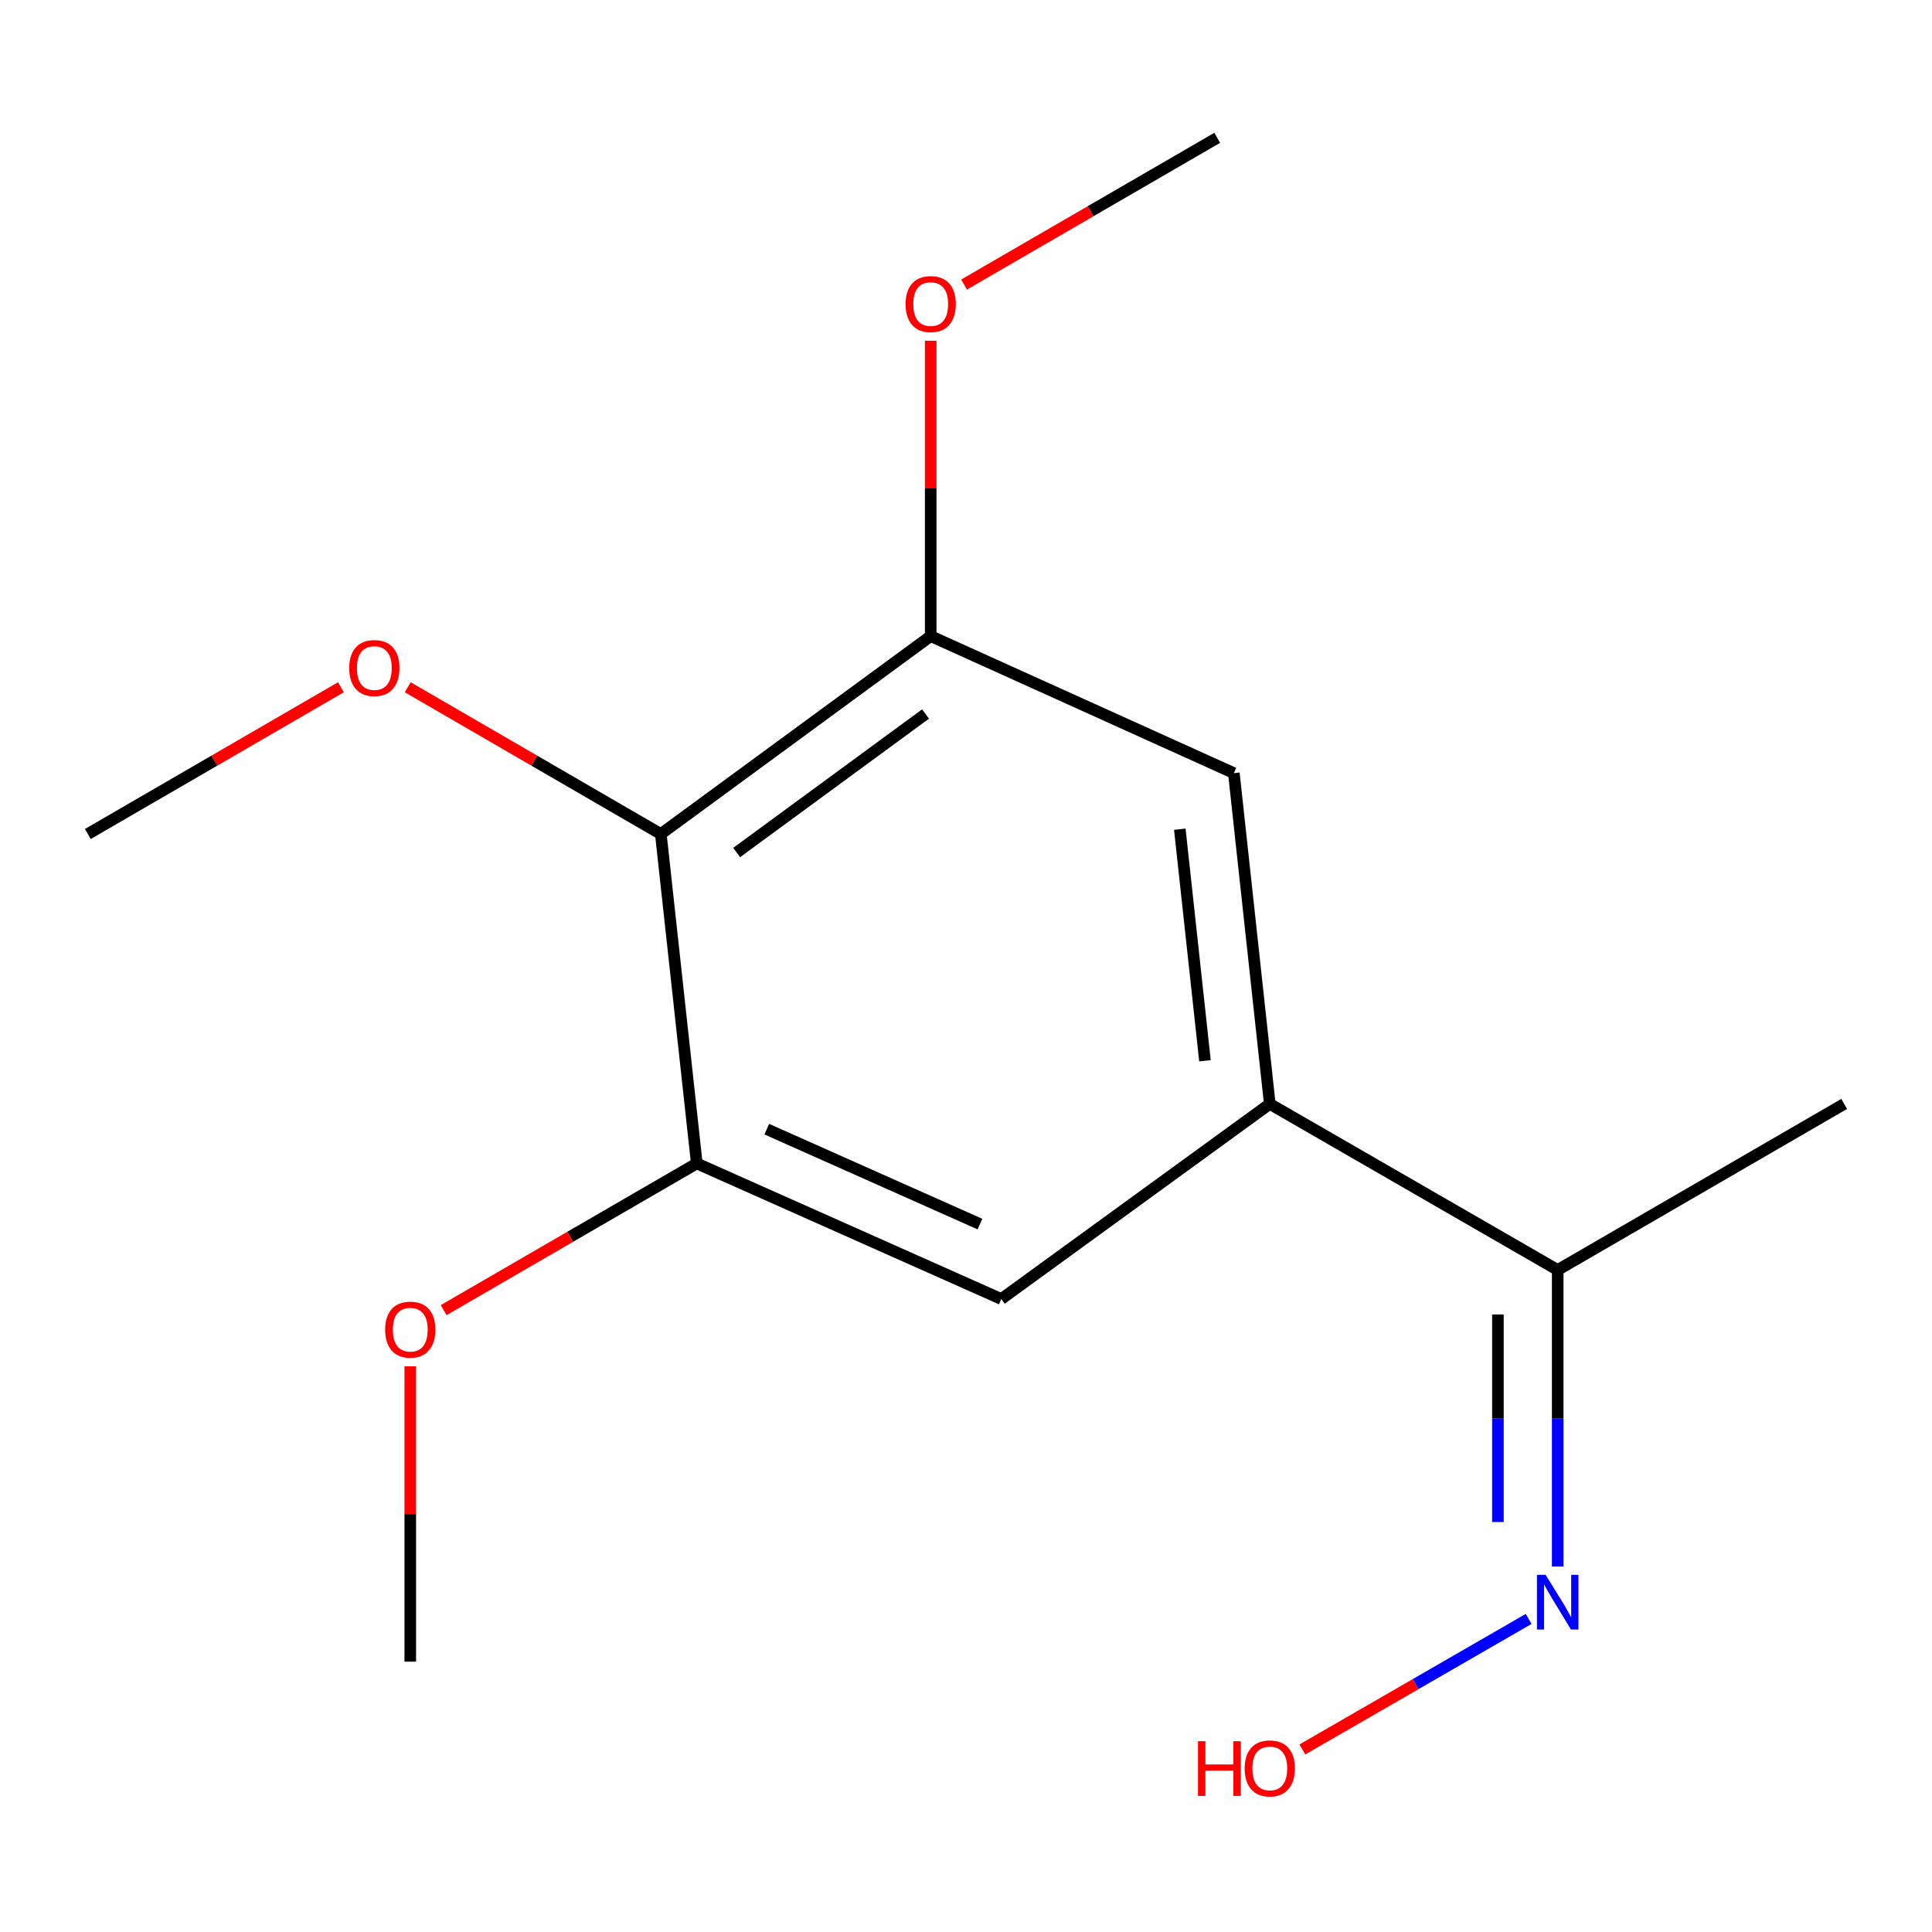 <?xml version='1.0' encoding='iso-8859-1'?>
<svg version='1.1' baseProfile='full'
              xmlns='http://www.w3.org/2000/svg'
                      xmlns:rdkit='http://www.rdkit.org/xml'
                      xmlns:xlink='http://www.w3.org/1999/xlink'
                  xml:space='preserve'
width='1000px' height='1000px' viewBox='0 0 1000 1000'>
<!-- END OF HEADER -->
<rect style='opacity:1.0;fill:#FFFFFF;stroke:none' width='1000' height='1000' x='0' y='0'> </rect>
<path class='bond-1' d='M 342.038,431.681 L 481.727,329.244' style='fill:none;fill-rule:evenodd;stroke:#000000;stroke-width:6px;stroke-linecap:butt;stroke-linejoin:miter;stroke-opacity:1' />
<path class='bond-1' d='M 381.29,441.268 L 479.072,369.562' style='fill:none;fill-rule:evenodd;stroke:#000000;stroke-width:6px;stroke-linecap:butt;stroke-linejoin:miter;stroke-opacity:1' />
<path class='bond-2' d='M 342.038,431.681 L 360.656,602.191' style='fill:none;fill-rule:evenodd;stroke:#000000;stroke-width:6px;stroke-linecap:butt;stroke-linejoin:miter;stroke-opacity:1' />
<path class='bond-7' d='M 342.038,431.681 L 276.539,393.7' style='fill:none;fill-rule:evenodd;stroke:#000000;stroke-width:6px;stroke-linecap:butt;stroke-linejoin:miter;stroke-opacity:1' />
<path class='bond-7' d='M 276.539,393.7 L 211.04,355.718' style='fill:none;fill-rule:evenodd;stroke:#FF0000;stroke-width:6px;stroke-linecap:butt;stroke-linejoin:miter;stroke-opacity:1' />
<path class='bond-0' d='M 657.24,571.386 L 518.273,672.379' style='fill:none;fill-rule:evenodd;stroke:#000000;stroke-width:6px;stroke-linecap:butt;stroke-linejoin:miter;stroke-opacity:1' />
<path class='bond-5' d='M 657.24,571.386 L 806.262,657.338' style='fill:none;fill-rule:evenodd;stroke:#000000;stroke-width:6px;stroke-linecap:butt;stroke-linejoin:miter;stroke-opacity:1' />
<path class='bond-15' d='M 657.24,571.386 L 638.64,400.171' style='fill:none;fill-rule:evenodd;stroke:#000000;stroke-width:6px;stroke-linecap:butt;stroke-linejoin:miter;stroke-opacity:1' />
<path class='bond-15' d='M 623.688,549.046 L 610.668,429.195' style='fill:none;fill-rule:evenodd;stroke:#000000;stroke-width:6px;stroke-linecap:butt;stroke-linejoin:miter;stroke-opacity:1' />
<path class='bond-4' d='M 481.727,329.244 L 638.64,400.171' style='fill:none;fill-rule:evenodd;stroke:#000000;stroke-width:6px;stroke-linecap:butt;stroke-linejoin:miter;stroke-opacity:1' />
<path class='bond-9' d='M 481.727,329.244 L 481.727,252.805' style='fill:none;fill-rule:evenodd;stroke:#000000;stroke-width:6px;stroke-linecap:butt;stroke-linejoin:miter;stroke-opacity:1' />
<path class='bond-9' d='M 481.727,252.805 L 481.727,176.365' style='fill:none;fill-rule:evenodd;stroke:#FF0000;stroke-width:6px;stroke-linecap:butt;stroke-linejoin:miter;stroke-opacity:1' />
<path class='bond-3' d='M 360.656,602.191 L 518.273,672.379' style='fill:none;fill-rule:evenodd;stroke:#000000;stroke-width:6px;stroke-linecap:butt;stroke-linejoin:miter;stroke-opacity:1' />
<path class='bond-3' d='M 396.885,584.453 L 507.218,633.584' style='fill:none;fill-rule:evenodd;stroke:#000000;stroke-width:6px;stroke-linecap:butt;stroke-linejoin:miter;stroke-opacity:1' />
<path class='bond-8' d='M 360.656,602.191 L 295.148,640.158' style='fill:none;fill-rule:evenodd;stroke:#000000;stroke-width:6px;stroke-linecap:butt;stroke-linejoin:miter;stroke-opacity:1' />
<path class='bond-8' d='M 295.148,640.158 L 229.64,678.125' style='fill:none;fill-rule:evenodd;stroke:#FF0000;stroke-width:6px;stroke-linecap:butt;stroke-linejoin:miter;stroke-opacity:1' />
<path class='bond-6' d='M 806.262,657.338 L 806.262,734.077' style='fill:none;fill-rule:evenodd;stroke:#000000;stroke-width:6px;stroke-linecap:butt;stroke-linejoin:miter;stroke-opacity:1' />
<path class='bond-6' d='M 806.262,734.077 L 806.262,810.817' style='fill:none;fill-rule:evenodd;stroke:#0000FF;stroke-width:6px;stroke-linecap:butt;stroke-linejoin:miter;stroke-opacity:1' />
<path class='bond-6' d='M 775.32,680.36 L 775.32,734.077' style='fill:none;fill-rule:evenodd;stroke:#000000;stroke-width:6px;stroke-linecap:butt;stroke-linejoin:miter;stroke-opacity:1' />
<path class='bond-6' d='M 775.32,734.077 L 775.32,787.795' style='fill:none;fill-rule:evenodd;stroke:#0000FF;stroke-width:6px;stroke-linecap:butt;stroke-linejoin:miter;stroke-opacity:1' />
<path class='bond-11' d='M 806.262,657.338 L 954.545,571.386' style='fill:none;fill-rule:evenodd;stroke:#000000;stroke-width:6px;stroke-linecap:butt;stroke-linejoin:miter;stroke-opacity:1' />
<path class='bond-10' d='M 791.221,837.952 L 732.664,871.733' style='fill:none;fill-rule:evenodd;stroke:#0000FF;stroke-width:6px;stroke-linecap:butt;stroke-linejoin:miter;stroke-opacity:1' />
<path class='bond-10' d='M 732.664,871.733 L 674.106,905.513' style='fill:none;fill-rule:evenodd;stroke:#FF0000;stroke-width:6px;stroke-linecap:butt;stroke-linejoin:miter;stroke-opacity:1' />
<path class='bond-12' d='M 176.469,355.717 L 110.962,393.699' style='fill:none;fill-rule:evenodd;stroke:#FF0000;stroke-width:6px;stroke-linecap:butt;stroke-linejoin:miter;stroke-opacity:1' />
<path class='bond-12' d='M 110.962,393.699 L 45.455,431.681' style='fill:none;fill-rule:evenodd;stroke:#000000;stroke-width:6px;stroke-linecap:butt;stroke-linejoin:miter;stroke-opacity:1' />
<path class='bond-13' d='M 212.355,707.201 L 212.355,783.641' style='fill:none;fill-rule:evenodd;stroke:#FF0000;stroke-width:6px;stroke-linecap:butt;stroke-linejoin:miter;stroke-opacity:1' />
<path class='bond-13' d='M 212.355,783.641 L 212.355,860.08' style='fill:none;fill-rule:evenodd;stroke:#000000;stroke-width:6px;stroke-linecap:butt;stroke-linejoin:miter;stroke-opacity:1' />
<path class='bond-14' d='M 499.012,147.287 L 564.52,109.312' style='fill:none;fill-rule:evenodd;stroke:#FF0000;stroke-width:6px;stroke-linecap:butt;stroke-linejoin:miter;stroke-opacity:1' />
<path class='bond-14' d='M 564.52,109.312 L 630.027,71.338' style='fill:none;fill-rule:evenodd;stroke:#000000;stroke-width:6px;stroke-linecap:butt;stroke-linejoin:miter;stroke-opacity:1' />
<path  class='atom-7' d='M 800.002 815.115
L 809.282 830.115
Q 810.202 831.595, 811.682 834.275
Q 813.162 836.955, 813.242 837.115
L 813.242 815.115
L 817.002 815.115
L 817.002 843.435
L 813.122 843.435
L 803.162 827.035
Q 802.002 825.115, 800.762 822.915
Q 799.562 820.715, 799.202 820.035
L 799.202 843.435
L 795.522 843.435
L 795.522 815.115
L 800.002 815.115
' fill='#0000FF'/>
<path  class='atom-8' d='M 180.755 345.775
Q 180.755 338.975, 184.115 335.175
Q 187.475 331.375, 193.755 331.375
Q 200.035 331.375, 203.395 335.175
Q 206.755 338.975, 206.755 345.775
Q 206.755 352.655, 203.355 356.575
Q 199.955 360.455, 193.755 360.455
Q 187.515 360.455, 184.115 356.575
Q 180.755 352.695, 180.755 345.775
M 193.755 357.255
Q 198.075 357.255, 200.395 354.375
Q 202.755 351.455, 202.755 345.775
Q 202.755 340.215, 200.395 337.415
Q 198.075 334.575, 193.755 334.575
Q 189.435 334.575, 187.075 337.375
Q 184.755 340.175, 184.755 345.775
Q 184.755 351.495, 187.075 354.375
Q 189.435 357.255, 193.755 357.255
' fill='#FF0000'/>
<path  class='atom-9' d='M 199.355 688.223
Q 199.355 681.423, 202.715 677.623
Q 206.075 673.823, 212.355 673.823
Q 218.635 673.823, 221.995 677.623
Q 225.355 681.423, 225.355 688.223
Q 225.355 695.103, 221.955 699.023
Q 218.555 702.903, 212.355 702.903
Q 206.115 702.903, 202.715 699.023
Q 199.355 695.143, 199.355 688.223
M 212.355 699.703
Q 216.675 699.703, 218.995 696.823
Q 221.355 693.903, 221.355 688.223
Q 221.355 682.663, 218.995 679.863
Q 216.675 677.023, 212.355 677.023
Q 208.035 677.023, 205.675 679.823
Q 203.355 682.623, 203.355 688.223
Q 203.355 693.943, 205.675 696.823
Q 208.035 699.703, 212.355 699.703
' fill='#FF0000'/>
<path  class='atom-10' d='M 468.727 157.387
Q 468.727 150.587, 472.087 146.787
Q 475.447 142.987, 481.727 142.987
Q 488.007 142.987, 491.367 146.787
Q 494.727 150.587, 494.727 157.387
Q 494.727 164.267, 491.327 168.187
Q 487.927 172.067, 481.727 172.067
Q 475.487 172.067, 472.087 168.187
Q 468.727 164.307, 468.727 157.387
M 481.727 168.867
Q 486.047 168.867, 488.367 165.987
Q 490.727 163.067, 490.727 157.387
Q 490.727 151.827, 488.367 149.027
Q 486.047 146.187, 481.727 146.187
Q 477.407 146.187, 475.047 148.987
Q 472.727 151.787, 472.727 157.387
Q 472.727 163.107, 475.047 165.987
Q 477.407 168.867, 481.727 168.867
' fill='#FF0000'/>
<path  class='atom-11' d='M 620.08 901.244
L 623.92 901.244
L 623.92 913.284
L 638.4 913.284
L 638.4 901.244
L 642.24 901.244
L 642.24 929.564
L 638.4 929.564
L 638.4 916.484
L 623.92 916.484
L 623.92 929.564
L 620.08 929.564
L 620.08 901.244
' fill='#FF0000'/>
<path  class='atom-11' d='M 644.24 915.324
Q 644.24 908.524, 647.6 904.724
Q 650.96 900.924, 657.24 900.924
Q 663.52 900.924, 666.88 904.724
Q 670.24 908.524, 670.24 915.324
Q 670.24 922.204, 666.84 926.124
Q 663.44 930.004, 657.24 930.004
Q 651 930.004, 647.6 926.124
Q 644.24 922.244, 644.24 915.324
M 657.24 926.804
Q 661.56 926.804, 663.88 923.924
Q 666.24 921.004, 666.24 915.324
Q 666.24 909.764, 663.88 906.964
Q 661.56 904.124, 657.24 904.124
Q 652.92 904.124, 650.56 906.924
Q 648.24 909.724, 648.24 915.324
Q 648.24 921.044, 650.56 923.924
Q 652.92 926.804, 657.24 926.804
' fill='#FF0000'/>
</svg>
